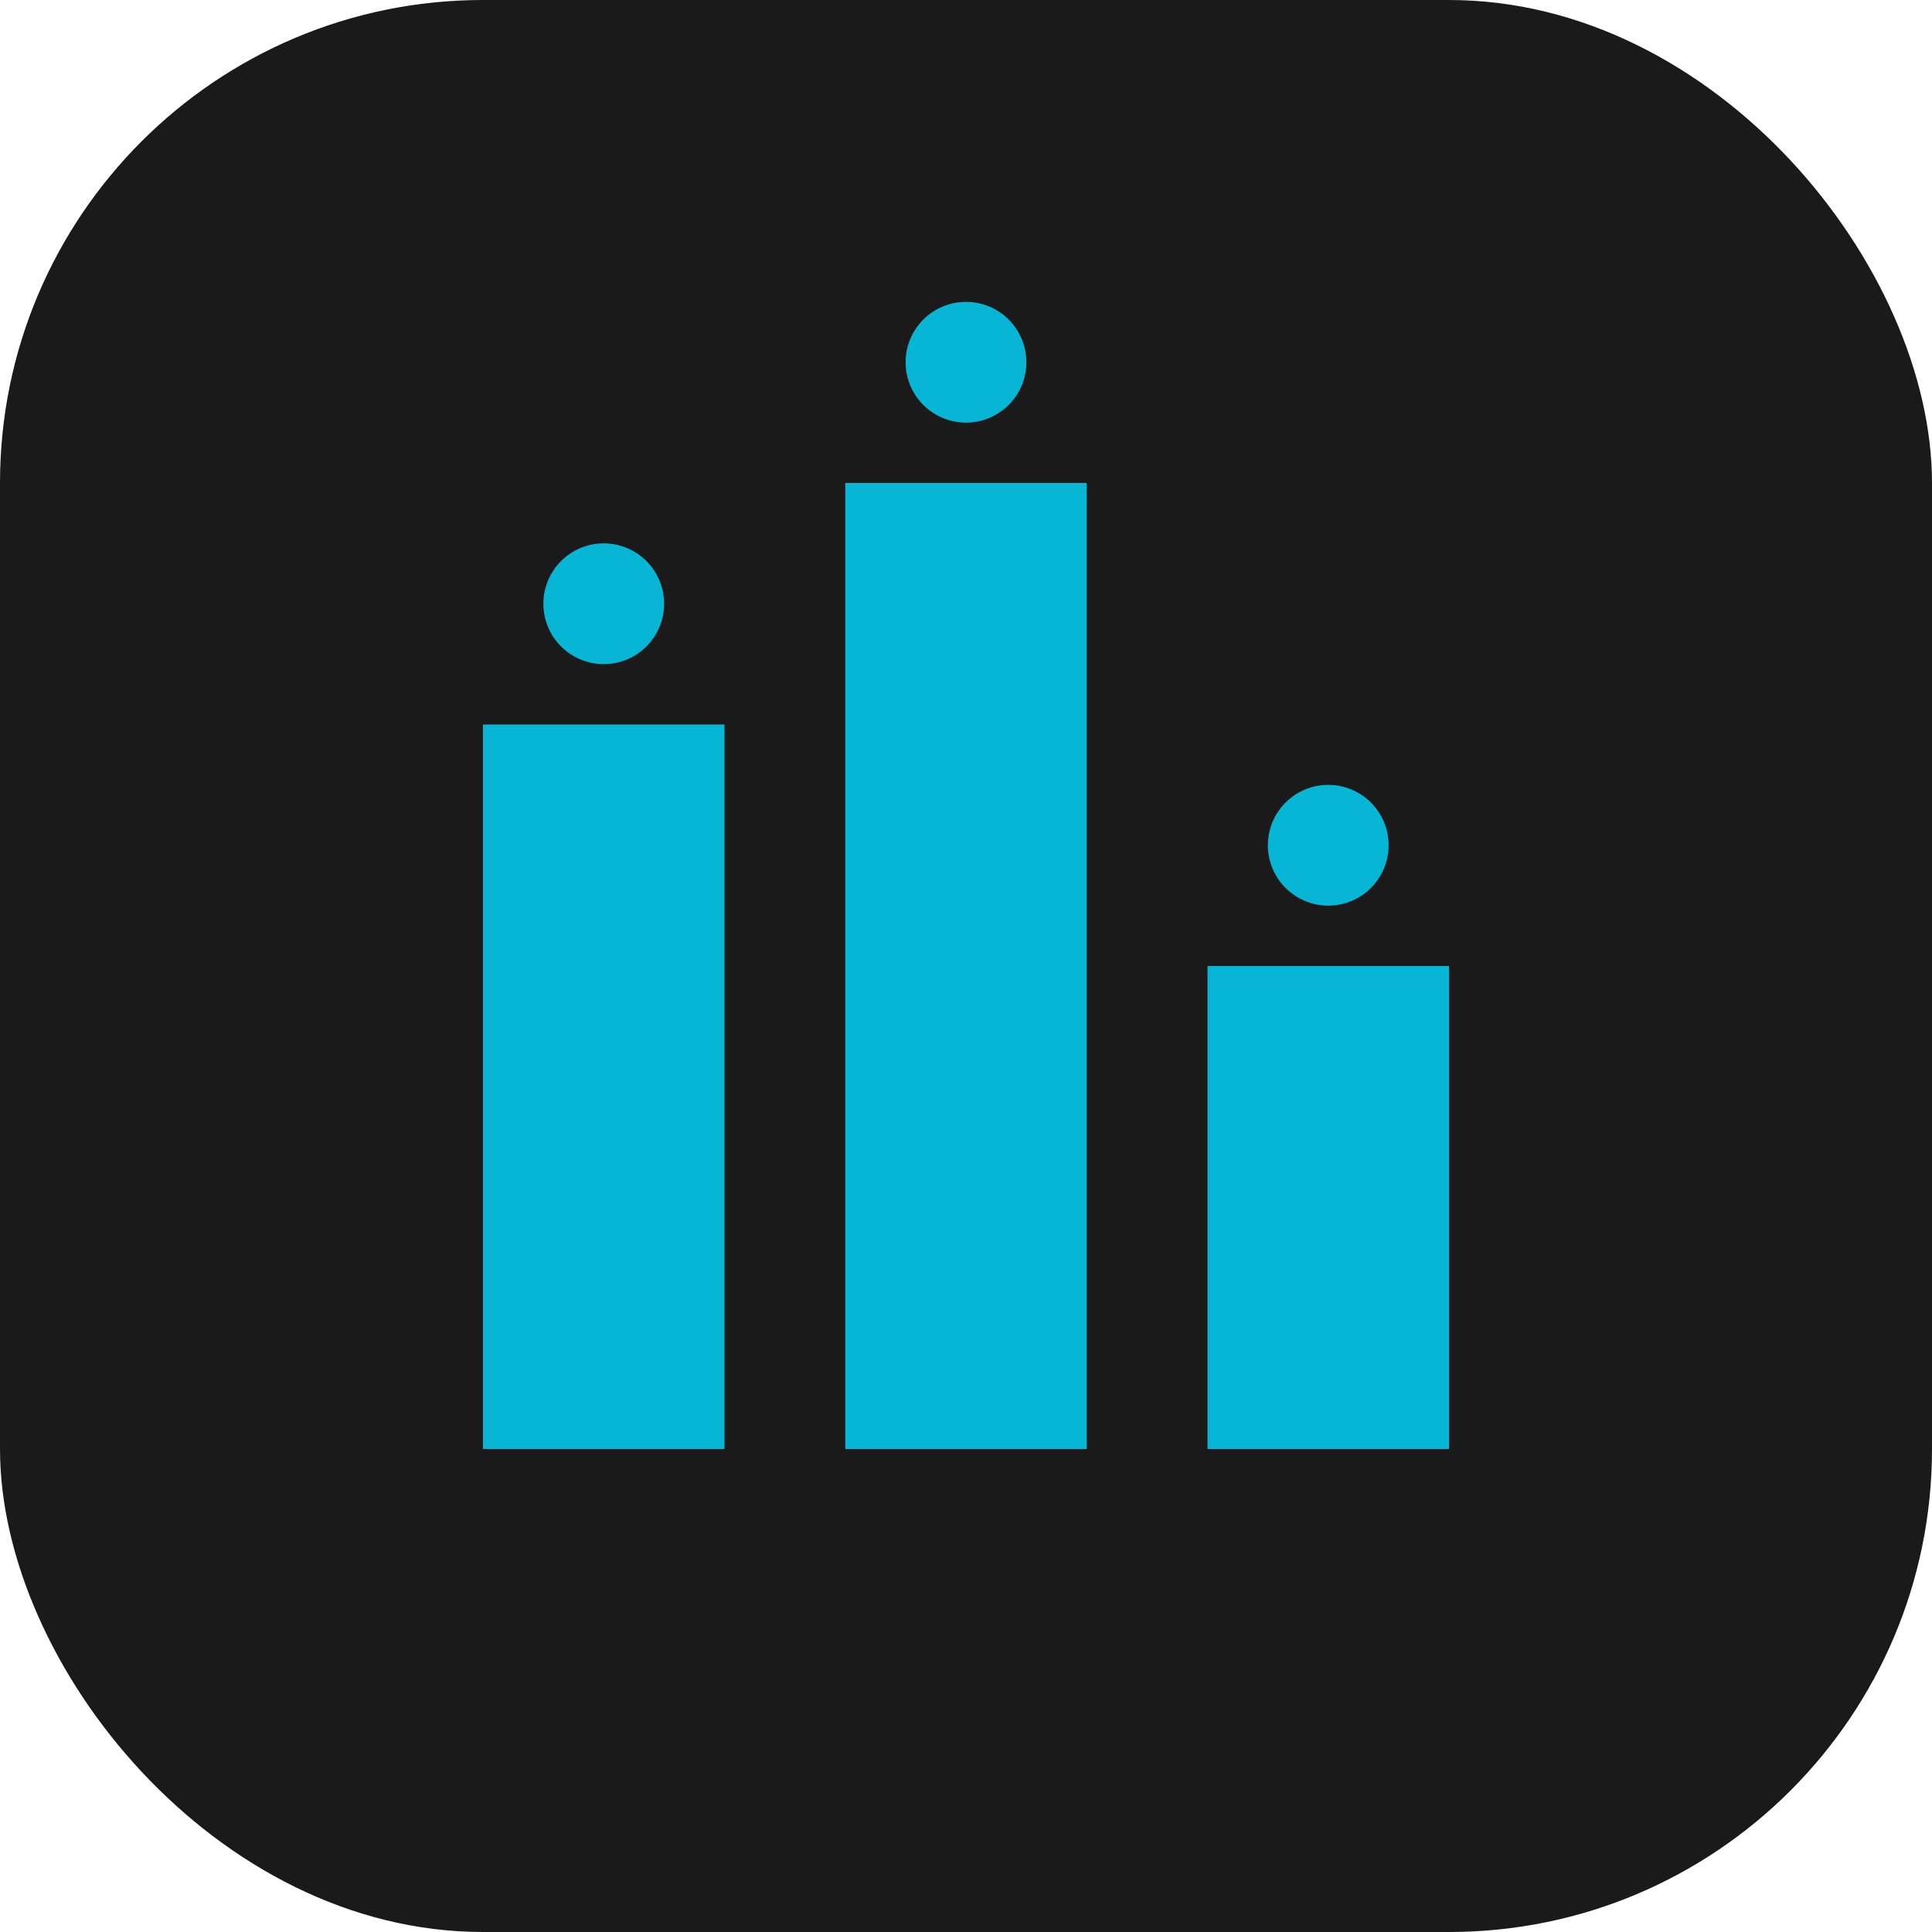 <svg xmlns="http://www.w3.org/2000/svg" viewBox="0 0 32 32" fill="none">
  <rect width="32" height="32" rx="8" fill="#1a1a1a"/>
  <path d="M8 12h4v12H8V12zm6-4h4v16h-4V8zm6 8h4v8h-4v-8z" fill="#06b6d4"/>
  <circle cx="10" cy="10" r="1" fill="#06b6d4"/>
  <circle cx="16" cy="6" r="1" fill="#06b6d4"/>
  <circle cx="22" cy="14" r="1" fill="#06b6d4"/>
</svg>